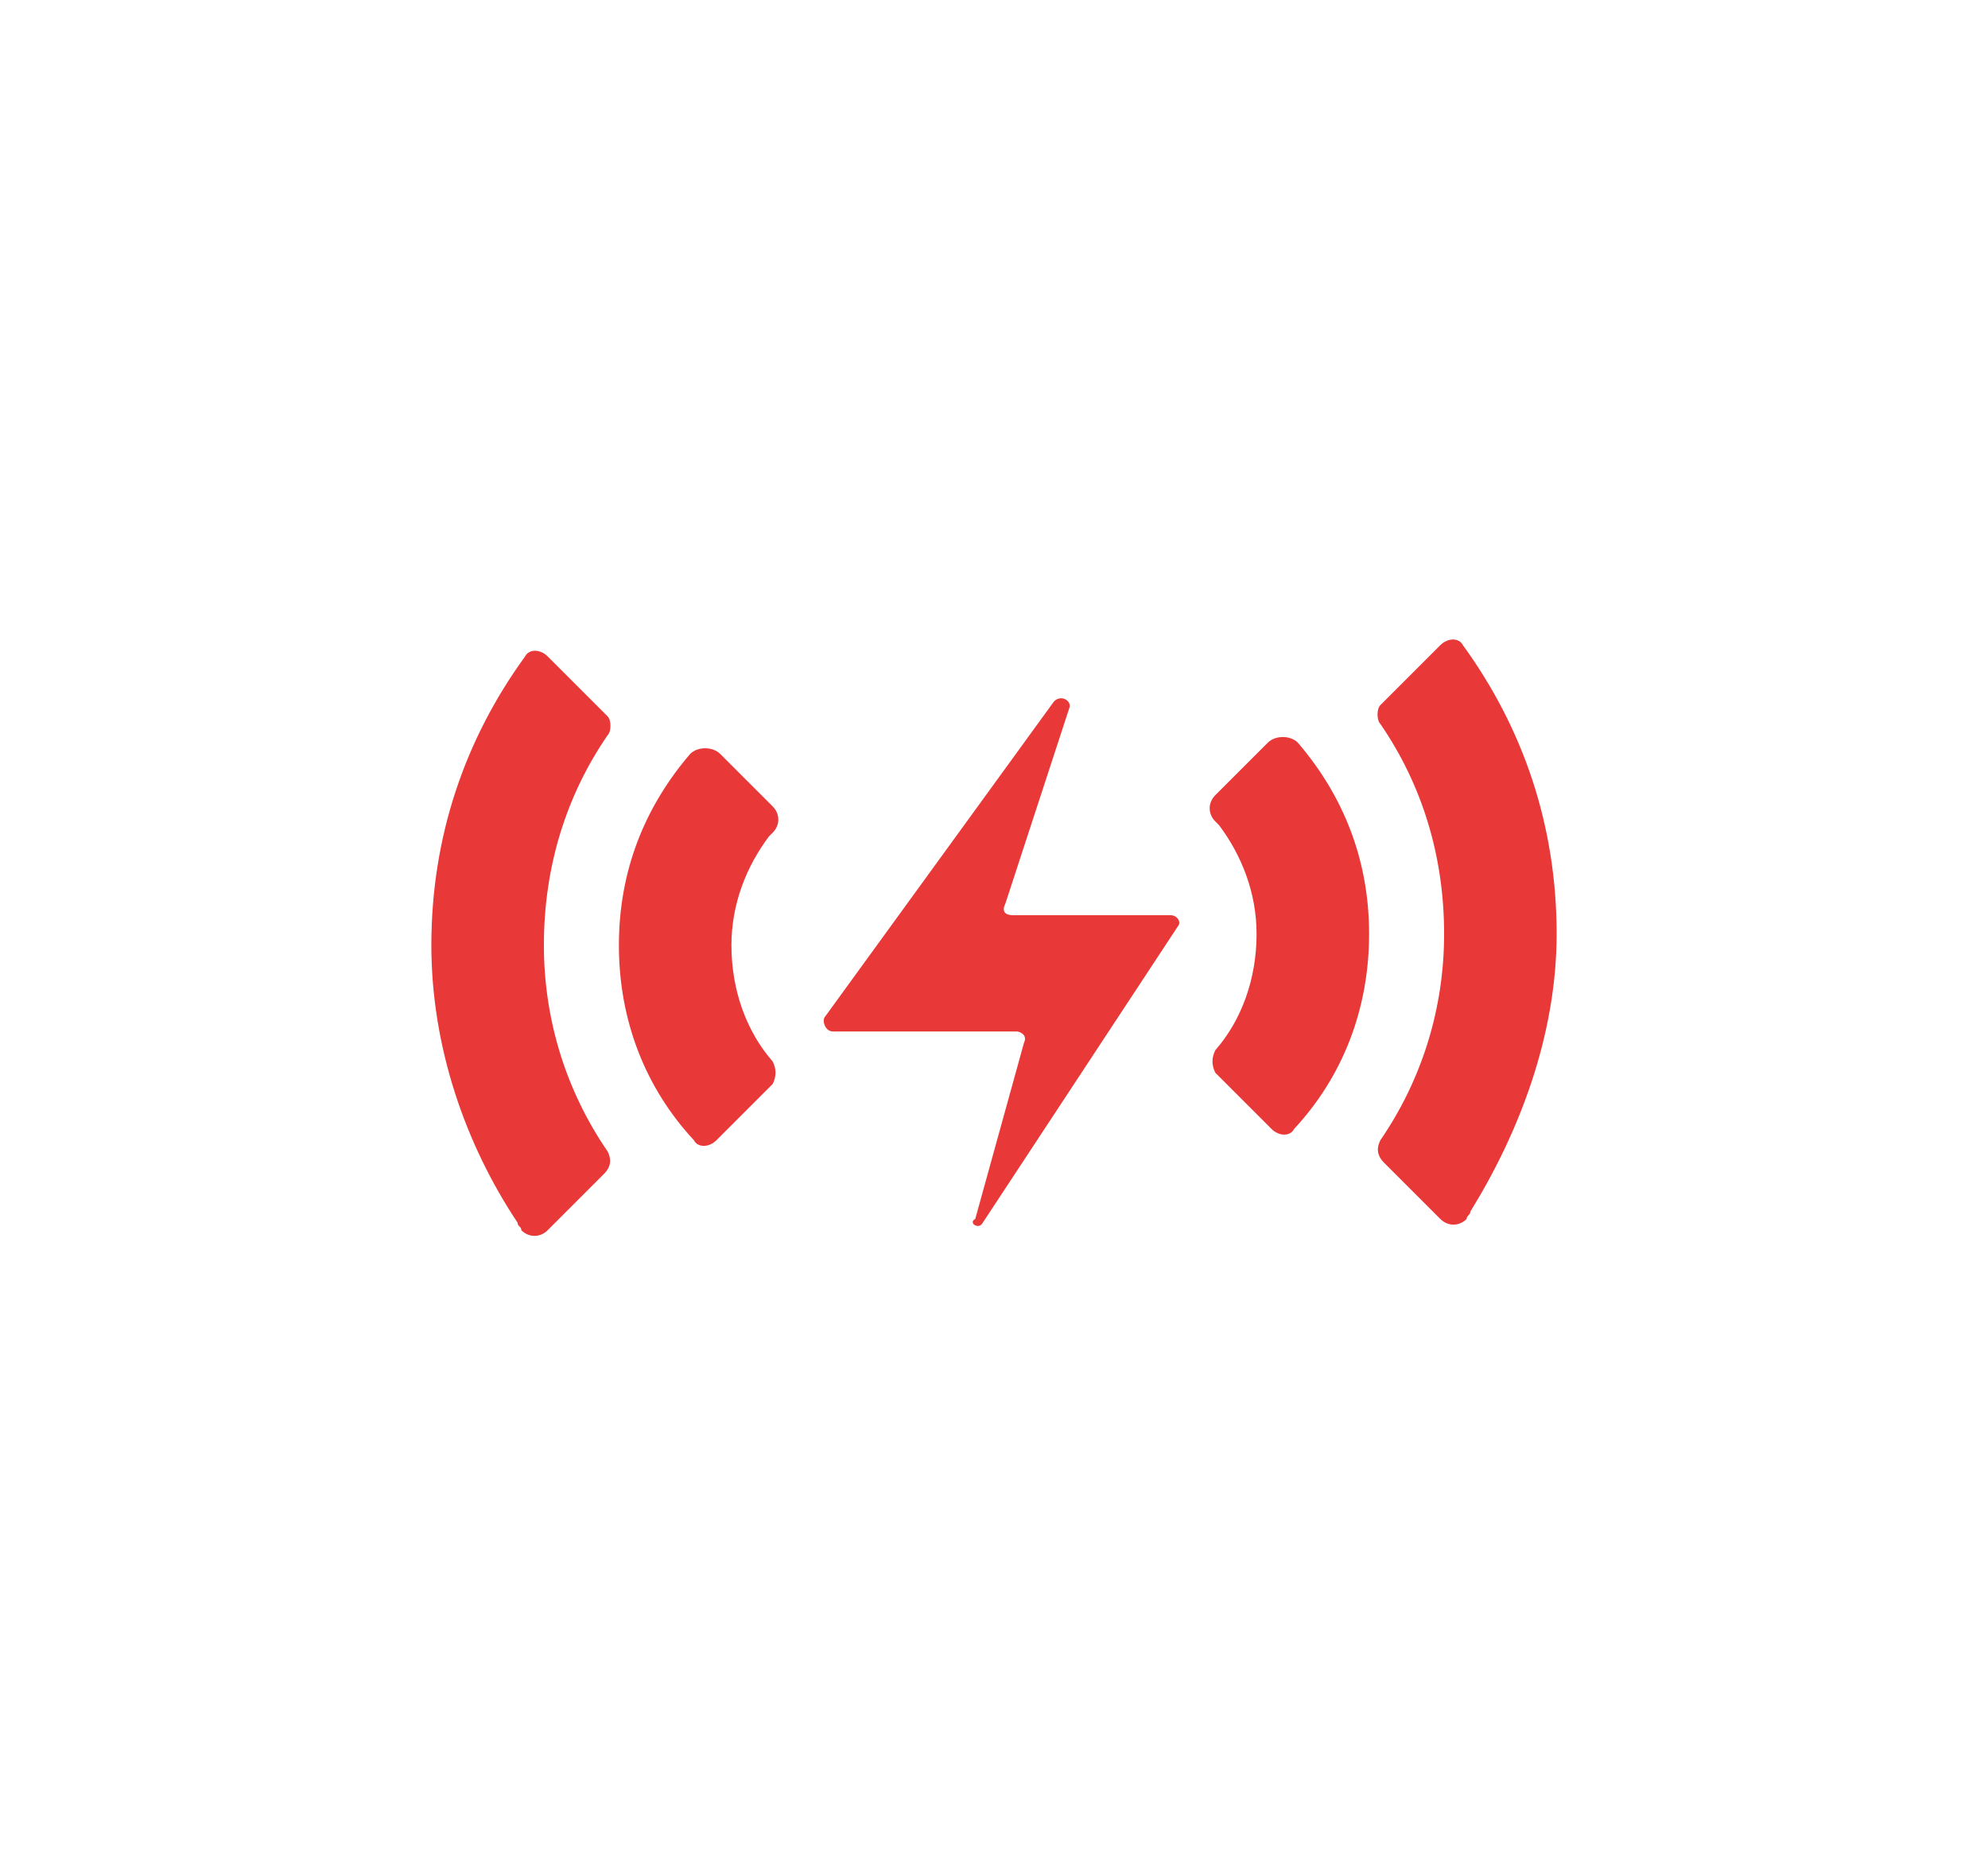 <?xml version="1.0" encoding="utf-8"?>
<!-- Generator: Adobe Illustrator 25.0.0, SVG Export Plug-In . SVG Version: 6.00 Build 0)  -->
<svg version="1.1" id="图层_1" xmlns="http://www.w3.org/2000/svg" xmlns:xlink="http://www.w3.org/1999/xlink" x="0px" y="0px"
	 viewBox="0 0 53 50" style="enable-background:new 0 0 53 50;" xml:space="preserve">
<style type="text/css">
	.st0{fill-rule:evenodd;clip-rule:evenodd;fill:#E83838;}
</style>
<desc>Created with Pixso.</desc>
<path id="路径_8_" class="st0" d="M26.2,32.6l5.2-7.9c0.1-0.1,0-0.3-0.2-0.3H27c-0.2,0-0.3-0.1-0.2-0.3l1.7-5.2
	c0.1-0.2-0.2-0.4-0.4-0.2L22,27.1c-0.1,0.1,0,0.4,0.2,0.4h4.9c0.1,0,0.3,0.1,0.2,0.3L26,32.5C25.8,32.6,26.1,32.8,26.2,32.6z"/>
<path id="路径_7_" class="st0" d="M11.5,25.2c0-2.9,0.9-5.5,2.5-7.7c0.1-0.2,0.4-0.2,0.6,0c0.3,0.3,0.8,0.8,1.6,1.6
	c0.1,0.1,0.1,0.4,0,0.5c-1.1,1.6-1.7,3.5-1.7,5.6c0,2,0.6,3.9,1.7,5.5l0,0c0.1,0.2,0.1,0.4-0.1,0.6c-0.7,0.7-1.2,1.2-1.5,1.5
	c-0.2,0.2-0.5,0.2-0.7,0c0-0.1-0.1-0.1-0.1-0.2C12.4,30.5,11.5,27.9,11.5,25.2z"/>
<path id="路径_6_" class="st0" d="M16.5,25.2c0-2,0.7-3.7,1.9-5.1c0.2-0.2,0.6-0.2,0.8,0c0,0,0,0,0.1,0.1c0.3,0.3,0.8,0.8,1.3,1.3
	c0.2,0.2,0.2,0.5,0,0.7l-0.1,0.1c-0.6,0.8-1,1.8-1,2.9c0,1.2,0.4,2.3,1.1,3.1l0,0c0.1,0.2,0.1,0.4,0,0.6c-0.3,0.3-0.8,0.8-1.5,1.5
	l0,0c-0.2,0.2-0.5,0.2-0.6,0C17.2,29,16.5,27.2,16.5,25.2z"/>
<path id="路径_5_" class="st0" d="M41.5,24.9c0-2.9-0.9-5.5-2.5-7.7c-0.1-0.2-0.4-0.2-0.6,0c-0.3,0.3-0.8,0.8-1.6,1.6
	c-0.1,0.1-0.1,0.4,0,0.5c1.1,1.6,1.7,3.5,1.7,5.6c0,2-0.6,3.9-1.7,5.5l0,0c-0.1,0.2-0.1,0.4,0.1,0.6c0.7,0.7,1.2,1.2,1.5,1.5
	c0.2,0.2,0.5,0.2,0.7,0c0-0.1,0.1-0.1,0.1-0.2C40.5,30.2,41.5,27.6,41.5,24.9z"/>
<path id="路径_4_" class="st0" d="M36.5,24.9c0-2-0.7-3.7-1.9-5.1c-0.2-0.2-0.6-0.2-0.8,0c0,0,0,0-0.1,0.1
	c-0.3,0.3-0.8,0.8-1.3,1.3c-0.2,0.2-0.2,0.5,0,0.7l0.1,0.1c0.6,0.8,1,1.8,1,2.9c0,1.2-0.4,2.3-1.1,3.1l0,0c-0.1,0.2-0.1,0.4,0,0.6
	c0.3,0.3,0.8,0.8,1.5,1.5l0,0c0.2,0.2,0.5,0.2,0.6,0C35.8,28.7,36.5,26.9,36.5,24.9z"/>
</svg>
